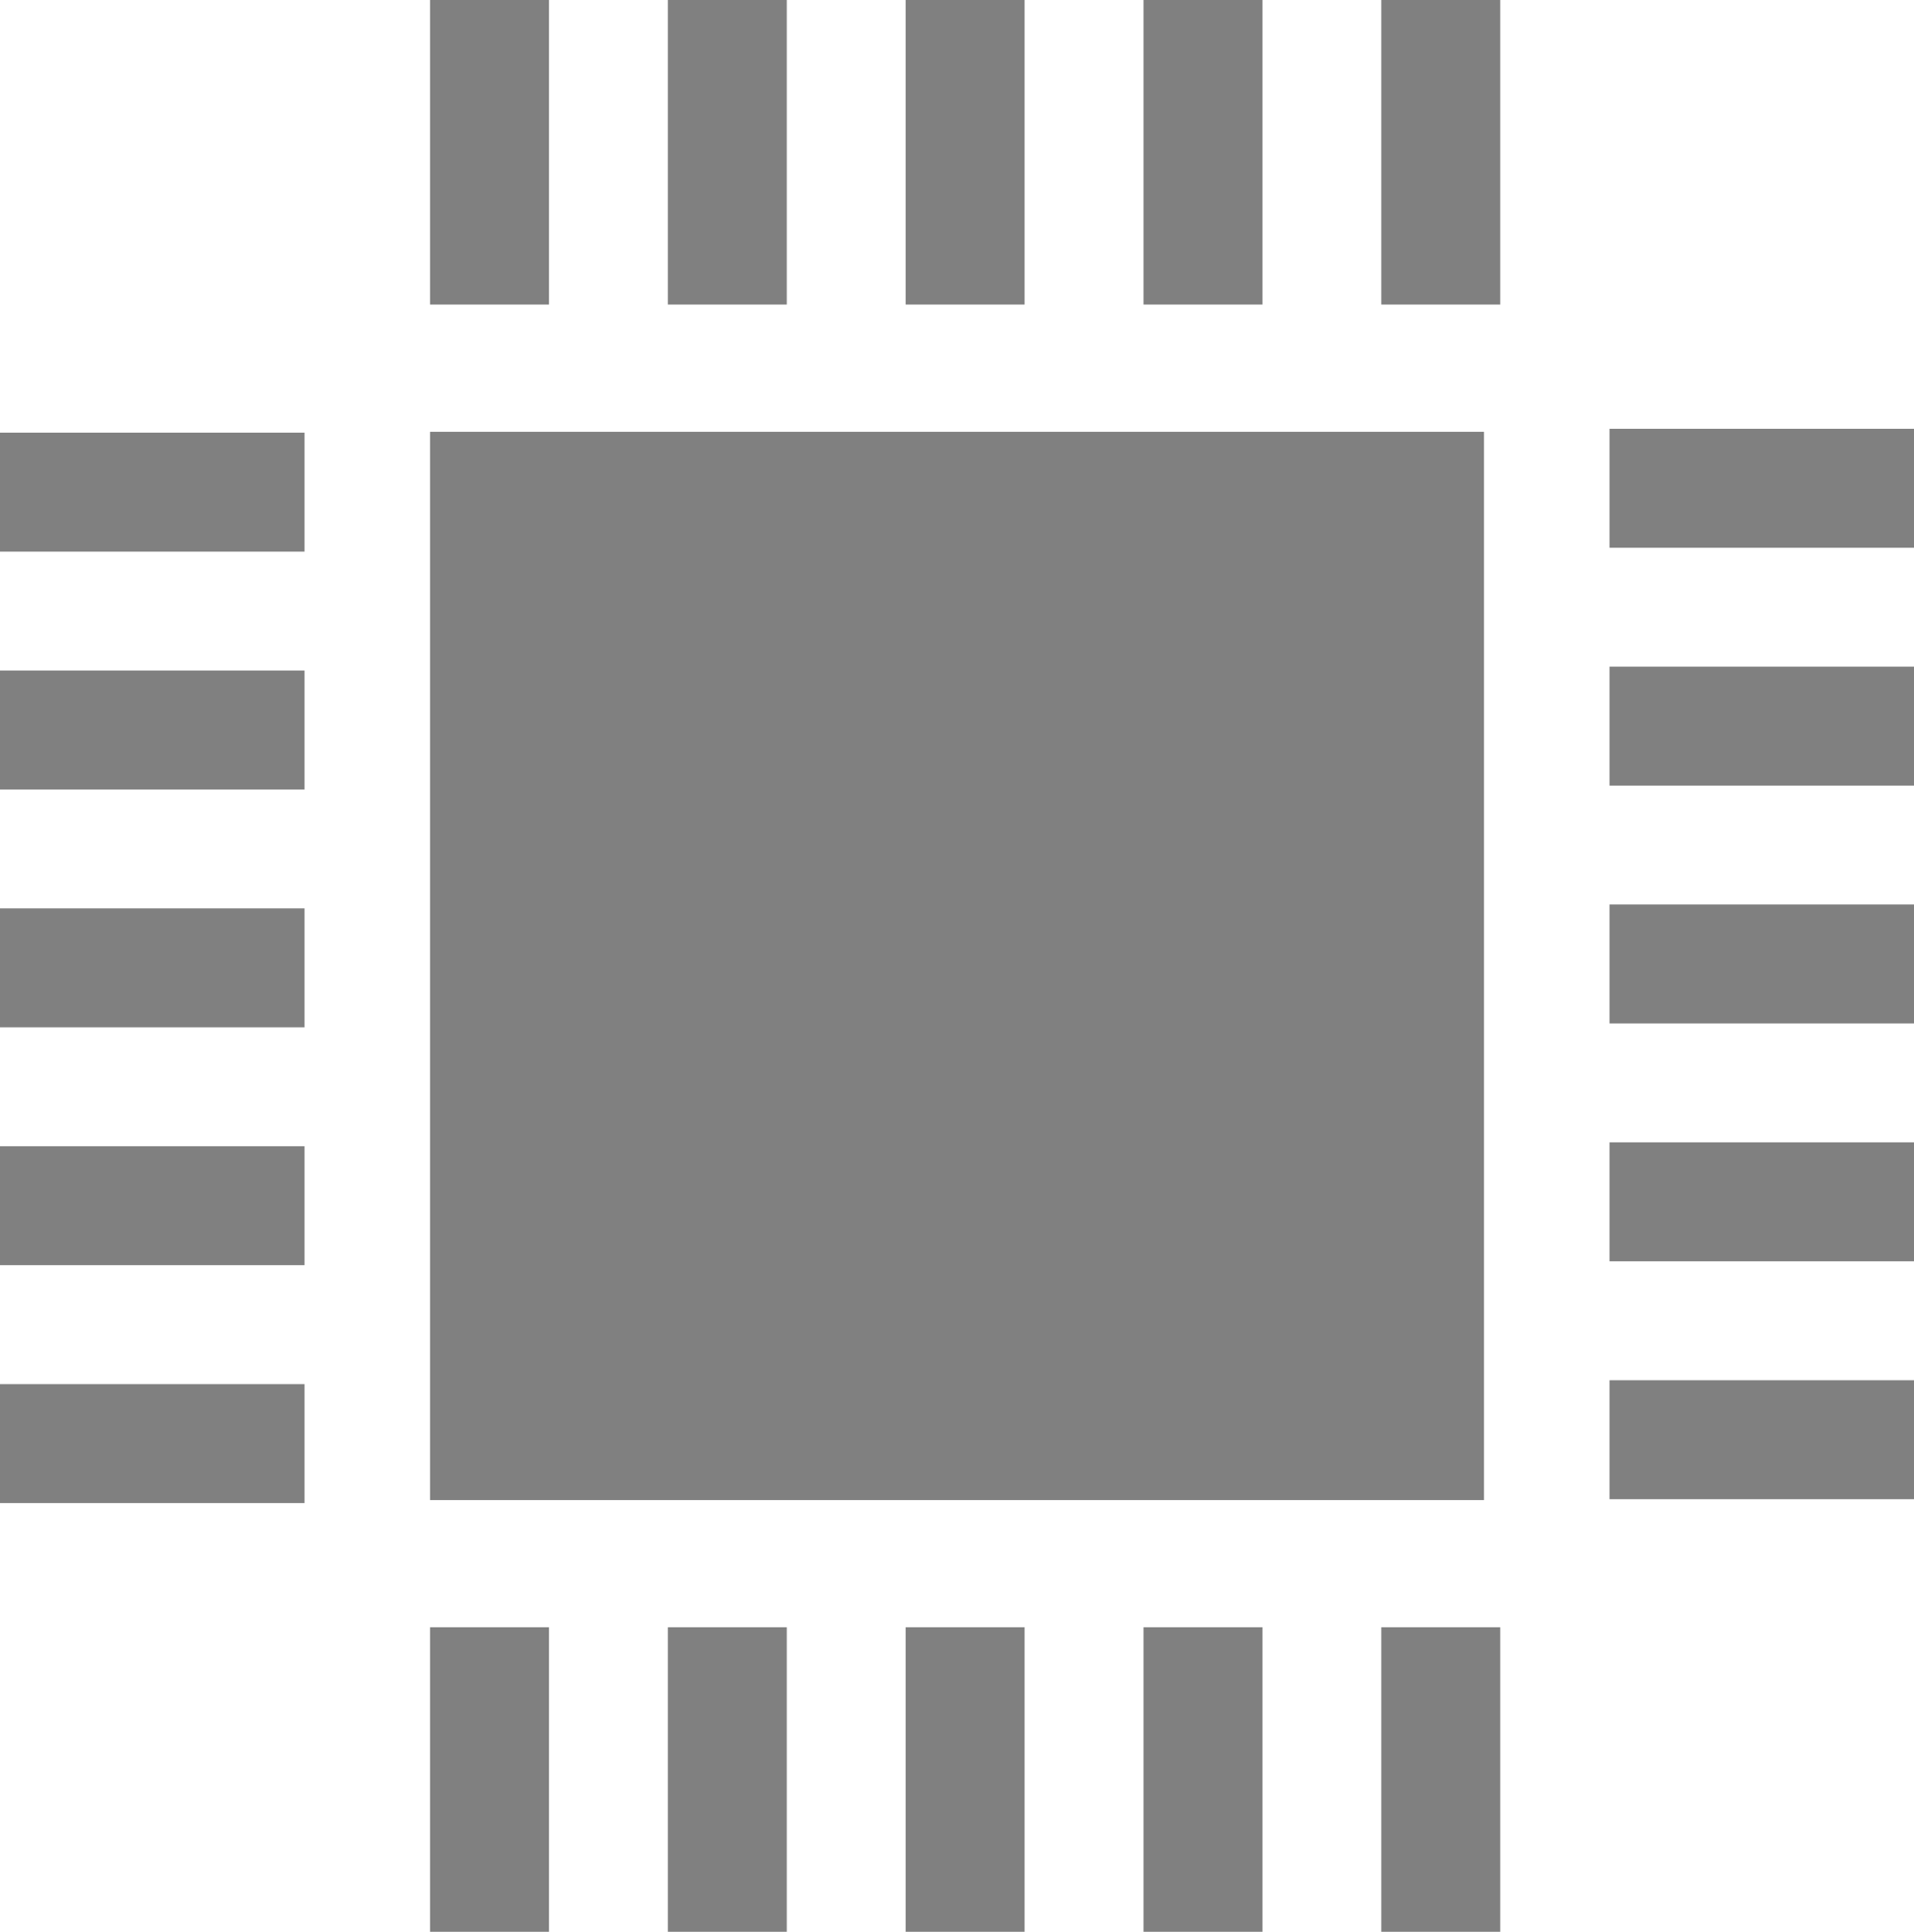 <?xml version="1.0" encoding="UTF-8"?>
<svg xmlns="http://www.w3.org/2000/svg" id="Group_10394" data-name="Group 10394" width="41.507" height="41.885" viewBox="0 0 41.507 41.885">
  <rect id="Rectangle_3891" data-name="Rectangle 3891" width="6.604" height="2.579" transform="translate(0 30.01)" fill="gray"></rect>
  <rect id="Rectangle_3892" data-name="Rectangle 3892" width="6.604" height="2.579" transform="translate(0 24.852)" fill="gray"></rect>
  <rect id="Rectangle_3893" data-name="Rectangle 3893" width="6.604" height="2.579" transform="translate(0 19.695)" fill="gray"></rect>
  <rect id="Rectangle_3894" data-name="Rectangle 3894" width="6.604" height="2.579" transform="translate(0 14.538)" fill="gray"></rect>
  <rect id="Rectangle_3895" data-name="Rectangle 3895" width="6.604" height="2.579" transform="translate(0 9.381)" fill="gray"></rect>
  <rect id="Rectangle_3896" data-name="Rectangle 3896" width="2.579" height="6.603" transform="translate(9.326)" fill="gray"></rect>
  <rect id="Rectangle_3897" data-name="Rectangle 3897" width="2.579" height="6.603" transform="translate(14.483)" fill="gray"></rect>
  <rect id="Rectangle_3898" data-name="Rectangle 3898" width="2.579" height="6.603" transform="translate(19.64)" fill="gray"></rect>
  <rect id="Rectangle_3899" data-name="Rectangle 3899" width="2.579" height="6.603" transform="translate(24.798)" fill="gray"></rect>
  <rect id="Rectangle_3900" data-name="Rectangle 3900" width="2.579" height="6.603" transform="translate(29.955)" fill="gray"></rect>
  <rect id="Rectangle_3901" data-name="Rectangle 3901" width="6.603" height="2.579" transform="translate(34.904 9.297)" fill="gray"></rect>
  <rect id="Rectangle_3902" data-name="Rectangle 3902" width="6.603" height="2.579" transform="translate(34.904 14.454)" fill="gray"></rect>
  <rect id="Rectangle_3903" data-name="Rectangle 3903" width="6.603" height="2.579" transform="translate(34.904 19.611)" fill="gray"></rect>
  <rect id="Rectangle_3904" data-name="Rectangle 3904" width="6.603" height="2.579" transform="translate(34.904 24.768)" fill="gray"></rect>
  <rect id="Rectangle_3905" data-name="Rectangle 3905" width="6.603" height="2.579" transform="translate(34.904 29.926)" fill="gray"></rect>
  <rect id="Rectangle_3906" data-name="Rectangle 3906" width="2.579" height="6.603" transform="translate(29.955 35.282)" fill="gray"></rect>
  <rect id="Rectangle_3907" data-name="Rectangle 3907" width="2.579" height="6.603" transform="translate(24.798 35.282)" fill="gray"></rect>
  <rect id="Rectangle_3908" data-name="Rectangle 3908" width="2.579" height="6.603" transform="translate(19.64 35.282)" fill="gray"></rect>
  <rect id="Rectangle_3909" data-name="Rectangle 3909" width="2.579" height="6.603" transform="translate(14.483 35.282)" fill="gray"></rect>
  <rect id="Rectangle_3910" data-name="Rectangle 3910" width="2.579" height="6.603" transform="translate(9.326 35.282)" fill="gray"></rect>
  <rect id="Rectangle_3911" data-name="Rectangle 3911" width="22.856" height="23.162" transform="translate(9.326 9.362)" fill="gray"></rect>
</svg>
